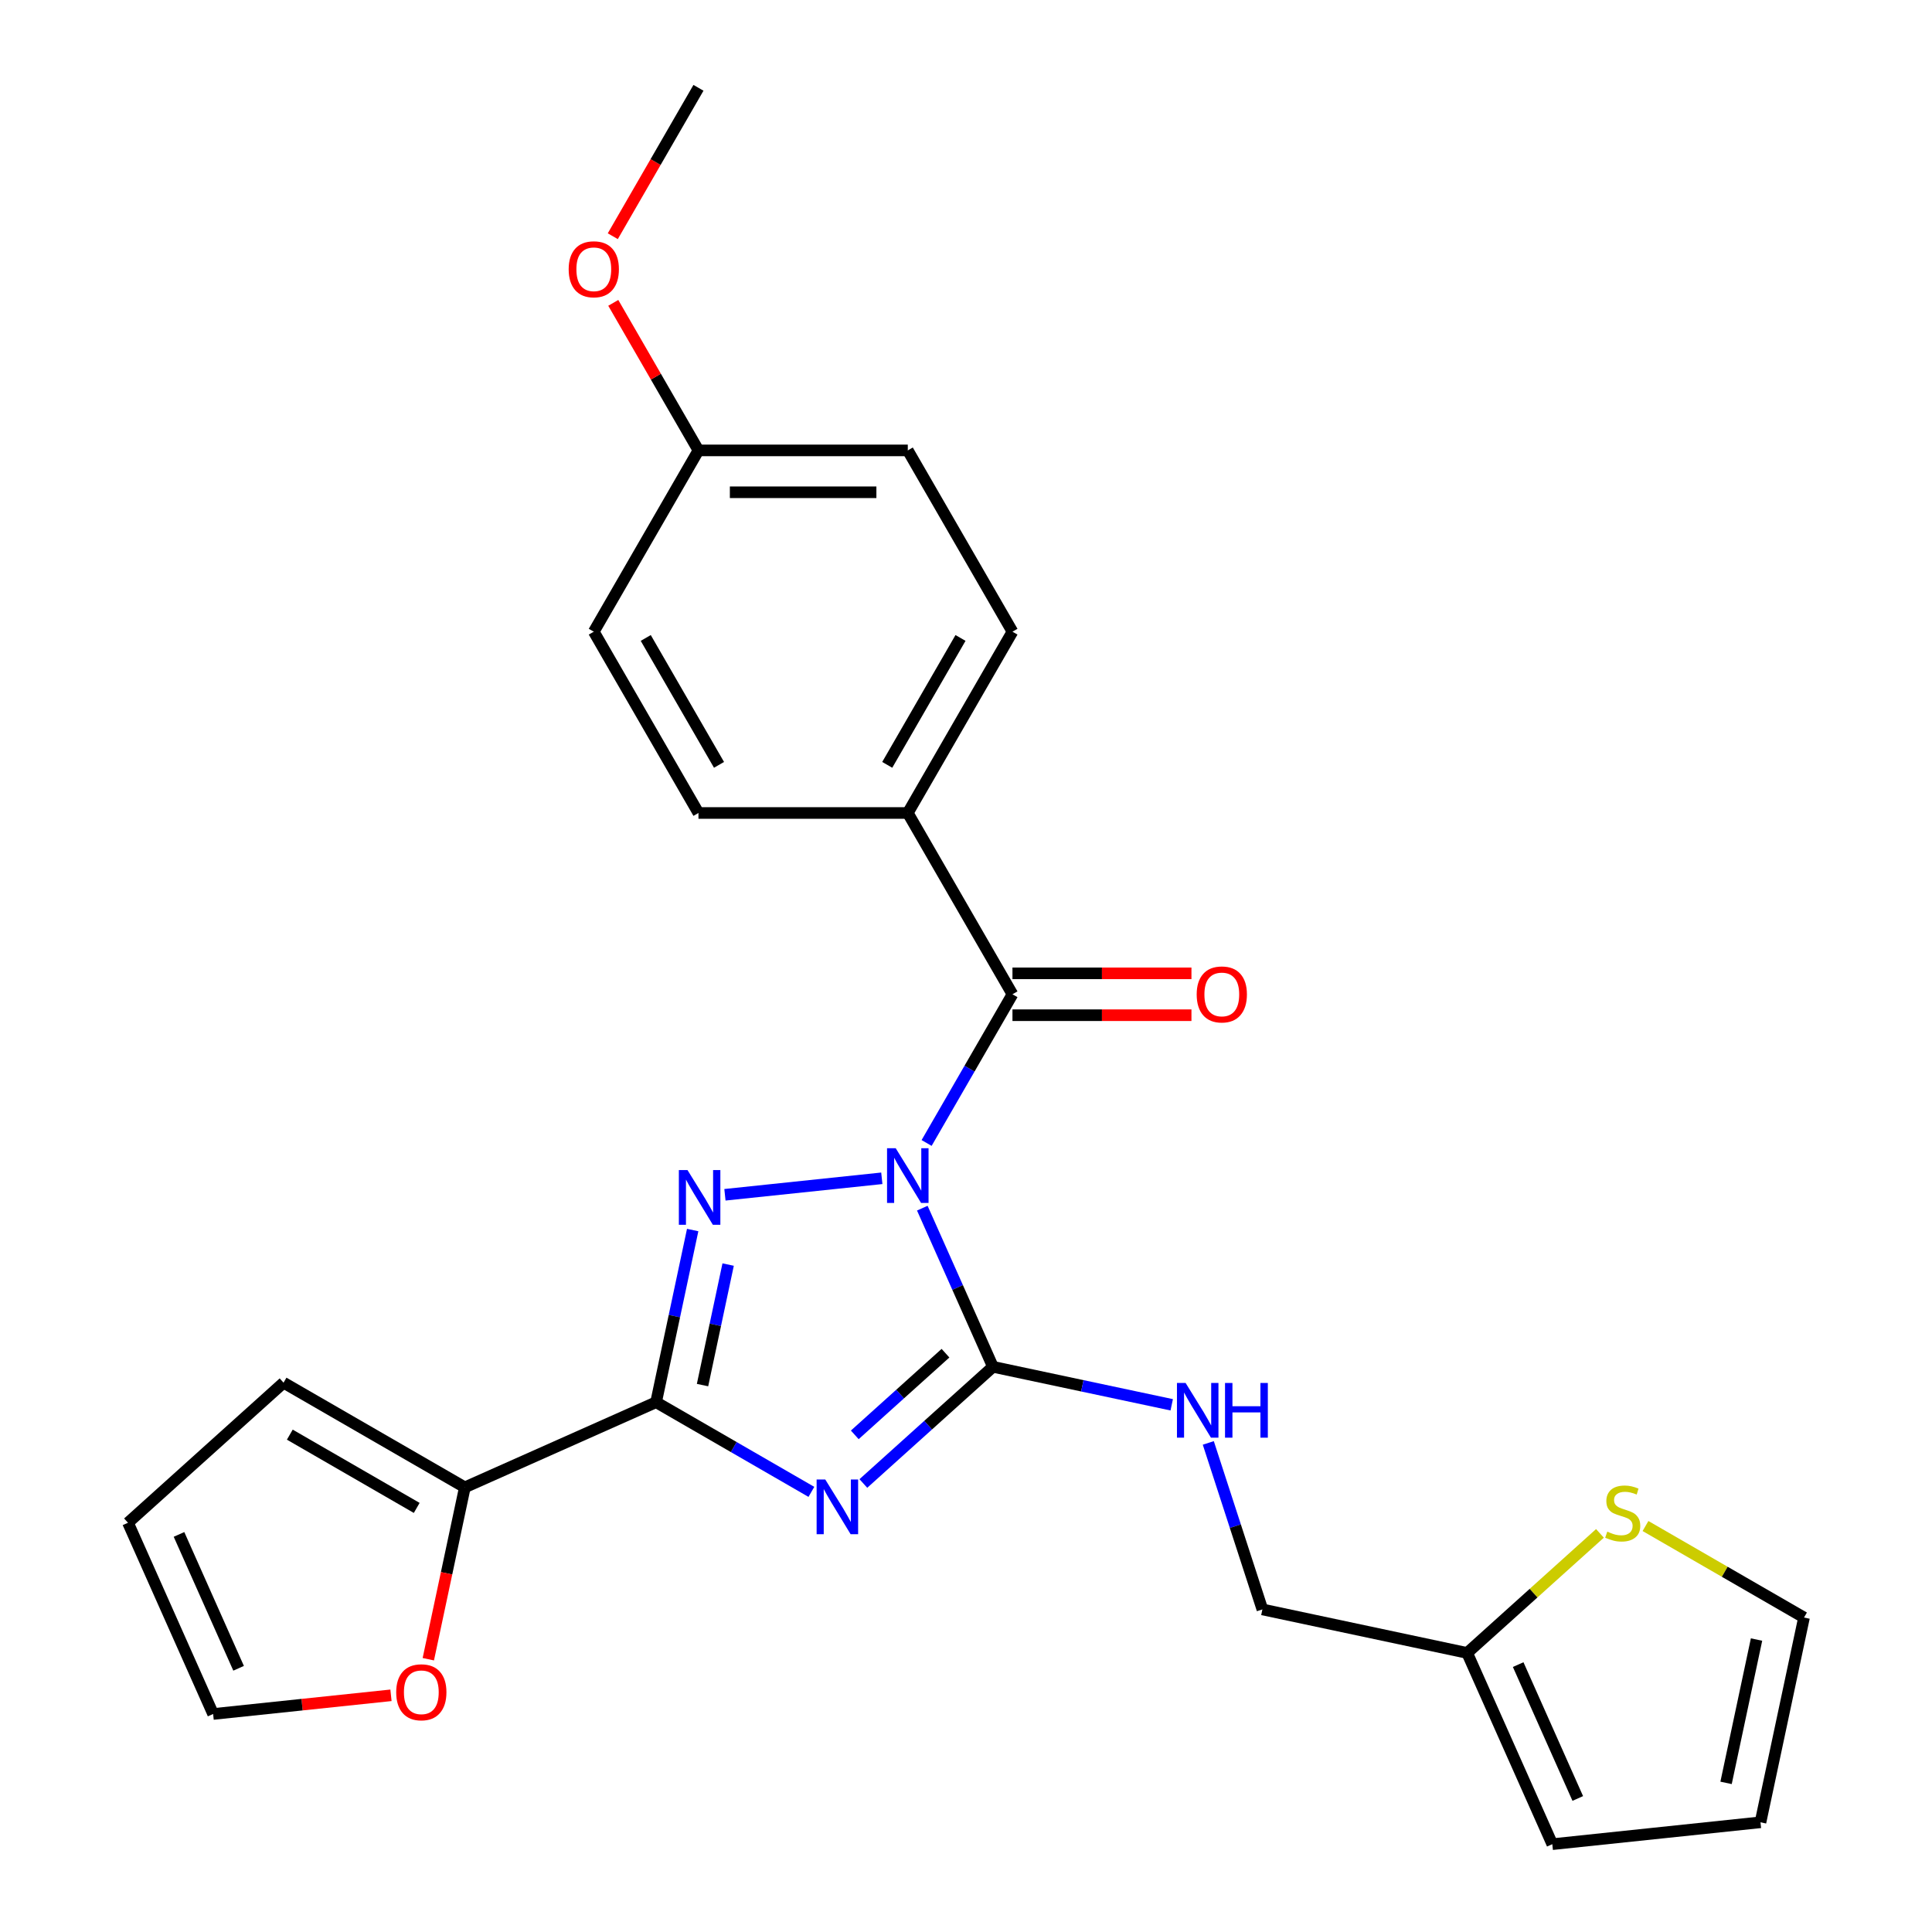 <?xml version='1.0' encoding='iso-8859-1'?>
<svg version='1.1' baseProfile='full'
              xmlns='http://www.w3.org/2000/svg'
                      xmlns:rdkit='http://www.rdkit.org/xml'
                      xmlns:xlink='http://www.w3.org/1999/xlink'
                  xml:space='preserve'
width='1000px' height='1000px' viewBox='0 0 1000 1000'>
<!-- END OF HEADER -->
<rect style='opacity:1.0;fill:#FFFFFF;stroke:none' width='1000' height='1000' x='0' y='0'> </rect>
<path class='bond-1' d='M 477.385,625.34 L 495.665,666.398' style='fill:none;fill-rule:evenodd;stroke:#0000FF;stroke-width:6px;stroke-linecap:butt;stroke-linejoin:miter;stroke-opacity:1' />
<path class='bond-1' d='M 495.665,666.398 L 513.945,707.456' style='fill:none;fill-rule:evenodd;stroke:#000000;stroke-width:6px;stroke-linecap:butt;stroke-linejoin:miter;stroke-opacity:1' />
<path class='bond-2' d='M 456.425,609.884 L 375.226,618.419' style='fill:none;fill-rule:evenodd;stroke:#0000FF;stroke-width:6px;stroke-linecap:butt;stroke-linejoin:miter;stroke-opacity:1' />
<path class='bond-4' d='M 479.613,591.602 L 501.832,553.118' style='fill:none;fill-rule:evenodd;stroke:#0000FF;stroke-width:6px;stroke-linecap:butt;stroke-linejoin:miter;stroke-opacity:1' />
<path class='bond-4' d='M 501.832,553.118 L 524.05,514.635' style='fill:none;fill-rule:evenodd;stroke:#000000;stroke-width:6px;stroke-linecap:butt;stroke-linejoin:miter;stroke-opacity:1' />
<path class='bond-0' d='M 446.872,767.848 L 480.409,737.652' style='fill:none;fill-rule:evenodd;stroke:#0000FF;stroke-width:6px;stroke-linecap:butt;stroke-linejoin:miter;stroke-opacity:1' />
<path class='bond-0' d='M 480.409,737.652 L 513.945,707.456' style='fill:none;fill-rule:evenodd;stroke:#000000;stroke-width:6px;stroke-linecap:butt;stroke-linejoin:miter;stroke-opacity:1' />
<path class='bond-0' d='M 442.433,742.685 L 465.908,721.548' style='fill:none;fill-rule:evenodd;stroke:#0000FF;stroke-width:6px;stroke-linecap:butt;stroke-linejoin:miter;stroke-opacity:1' />
<path class='bond-0' d='M 465.908,721.548 L 489.384,700.41' style='fill:none;fill-rule:evenodd;stroke:#000000;stroke-width:6px;stroke-linecap:butt;stroke-linejoin:miter;stroke-opacity:1' />
<path class='bond-26' d='M 419.975,772.193 L 379.781,748.987' style='fill:none;fill-rule:evenodd;stroke:#0000FF;stroke-width:6px;stroke-linecap:butt;stroke-linejoin:miter;stroke-opacity:1' />
<path class='bond-26' d='M 379.781,748.987 L 339.588,725.781' style='fill:none;fill-rule:evenodd;stroke:#000000;stroke-width:6px;stroke-linecap:butt;stroke-linejoin:miter;stroke-opacity:1' />
<path class='bond-6' d='M 513.945,707.456 L 560.213,717.29' style='fill:none;fill-rule:evenodd;stroke:#000000;stroke-width:6px;stroke-linecap:butt;stroke-linejoin:miter;stroke-opacity:1' />
<path class='bond-6' d='M 560.213,717.29 L 606.481,727.125' style='fill:none;fill-rule:evenodd;stroke:#0000FF;stroke-width:6px;stroke-linecap:butt;stroke-linejoin:miter;stroke-opacity:1' />
<path class='bond-3' d='M 358.53,636.665 L 349.059,681.223' style='fill:none;fill-rule:evenodd;stroke:#0000FF;stroke-width:6px;stroke-linecap:butt;stroke-linejoin:miter;stroke-opacity:1' />
<path class='bond-3' d='M 349.059,681.223 L 339.588,725.781' style='fill:none;fill-rule:evenodd;stroke:#000000;stroke-width:6px;stroke-linecap:butt;stroke-linejoin:miter;stroke-opacity:1' />
<path class='bond-3' d='M 376.885,654.538 L 370.256,685.729' style='fill:none;fill-rule:evenodd;stroke:#0000FF;stroke-width:6px;stroke-linecap:butt;stroke-linejoin:miter;stroke-opacity:1' />
<path class='bond-3' d='M 370.256,685.729 L 363.626,716.92' style='fill:none;fill-rule:evenodd;stroke:#000000;stroke-width:6px;stroke-linecap:butt;stroke-linejoin:miter;stroke-opacity:1' />
<path class='bond-5' d='M 339.588,725.781 L 240.603,769.852' style='fill:none;fill-rule:evenodd;stroke:#000000;stroke-width:6px;stroke-linecap:butt;stroke-linejoin:miter;stroke-opacity:1' />
<path class='bond-7' d='M 524.05,514.635 L 469.874,420.799' style='fill:none;fill-rule:evenodd;stroke:#000000;stroke-width:6px;stroke-linecap:butt;stroke-linejoin:miter;stroke-opacity:1' />
<path class='bond-11' d='M 524.05,525.47 L 570.372,525.47' style='fill:none;fill-rule:evenodd;stroke:#000000;stroke-width:6px;stroke-linecap:butt;stroke-linejoin:miter;stroke-opacity:1' />
<path class='bond-11' d='M 570.372,525.47 L 616.694,525.47' style='fill:none;fill-rule:evenodd;stroke:#FF0000;stroke-width:6px;stroke-linecap:butt;stroke-linejoin:miter;stroke-opacity:1' />
<path class='bond-11' d='M 524.05,503.799 L 570.372,503.799' style='fill:none;fill-rule:evenodd;stroke:#000000;stroke-width:6px;stroke-linecap:butt;stroke-linejoin:miter;stroke-opacity:1' />
<path class='bond-11' d='M 570.372,503.799 L 616.694,503.799' style='fill:none;fill-rule:evenodd;stroke:#FF0000;stroke-width:6px;stroke-linecap:butt;stroke-linejoin:miter;stroke-opacity:1' />
<path class='bond-10' d='M 240.603,769.852 L 231.148,814.33' style='fill:none;fill-rule:evenodd;stroke:#000000;stroke-width:6px;stroke-linecap:butt;stroke-linejoin:miter;stroke-opacity:1' />
<path class='bond-10' d='M 231.148,814.33 L 221.694,858.808' style='fill:none;fill-rule:evenodd;stroke:#FF0000;stroke-width:6px;stroke-linecap:butt;stroke-linejoin:miter;stroke-opacity:1' />
<path class='bond-12' d='M 240.603,769.852 L 146.767,715.676' style='fill:none;fill-rule:evenodd;stroke:#000000;stroke-width:6px;stroke-linecap:butt;stroke-linejoin:miter;stroke-opacity:1' />
<path class='bond-12' d='M 215.692,780.493 L 150.007,742.57' style='fill:none;fill-rule:evenodd;stroke:#000000;stroke-width:6px;stroke-linecap:butt;stroke-linejoin:miter;stroke-opacity:1' />
<path class='bond-18' d='M 625.411,746.852 L 639.412,789.942' style='fill:none;fill-rule:evenodd;stroke:#0000FF;stroke-width:6px;stroke-linecap:butt;stroke-linejoin:miter;stroke-opacity:1' />
<path class='bond-18' d='M 639.412,789.942 L 653.413,833.033' style='fill:none;fill-rule:evenodd;stroke:#000000;stroke-width:6px;stroke-linecap:butt;stroke-linejoin:miter;stroke-opacity:1' />
<path class='bond-19' d='M 469.874,420.799 L 524.05,326.963' style='fill:none;fill-rule:evenodd;stroke:#000000;stroke-width:6px;stroke-linecap:butt;stroke-linejoin:miter;stroke-opacity:1' />
<path class='bond-19' d='M 459.233,395.888 L 497.157,330.203' style='fill:none;fill-rule:evenodd;stroke:#000000;stroke-width:6px;stroke-linecap:butt;stroke-linejoin:miter;stroke-opacity:1' />
<path class='bond-20' d='M 469.874,420.799 L 361.522,420.799' style='fill:none;fill-rule:evenodd;stroke:#000000;stroke-width:6px;stroke-linecap:butt;stroke-linejoin:miter;stroke-opacity:1' />
<path class='bond-8' d='M 828.13,793.673 L 793.764,824.617' style='fill:none;fill-rule:evenodd;stroke:#CCCC00;stroke-width:6px;stroke-linecap:butt;stroke-linejoin:miter;stroke-opacity:1' />
<path class='bond-8' d='M 793.764,824.617 L 759.397,855.561' style='fill:none;fill-rule:evenodd;stroke:#000000;stroke-width:6px;stroke-linecap:butt;stroke-linejoin:miter;stroke-opacity:1' />
<path class='bond-13' d='M 851.708,789.865 L 892.731,813.55' style='fill:none;fill-rule:evenodd;stroke:#CCCC00;stroke-width:6px;stroke-linecap:butt;stroke-linejoin:miter;stroke-opacity:1' />
<path class='bond-13' d='M 892.731,813.55 L 933.755,837.235' style='fill:none;fill-rule:evenodd;stroke:#000000;stroke-width:6px;stroke-linecap:butt;stroke-linejoin:miter;stroke-opacity:1' />
<path class='bond-9' d='M 759.397,855.561 L 653.413,833.033' style='fill:none;fill-rule:evenodd;stroke:#000000;stroke-width:6px;stroke-linecap:butt;stroke-linejoin:miter;stroke-opacity:1' />
<path class='bond-14' d='M 759.397,855.561 L 803.468,954.545' style='fill:none;fill-rule:evenodd;stroke:#000000;stroke-width:6px;stroke-linecap:butt;stroke-linejoin:miter;stroke-opacity:1' />
<path class='bond-14' d='M 785.805,861.594 L 816.655,930.884' style='fill:none;fill-rule:evenodd;stroke:#000000;stroke-width:6px;stroke-linecap:butt;stroke-linejoin:miter;stroke-opacity:1' />
<path class='bond-15' d='M 202.366,877.488 L 156.341,882.326' style='fill:none;fill-rule:evenodd;stroke:#FF0000;stroke-width:6px;stroke-linecap:butt;stroke-linejoin:miter;stroke-opacity:1' />
<path class='bond-15' d='M 156.341,882.326 L 110.316,887.163' style='fill:none;fill-rule:evenodd;stroke:#000000;stroke-width:6px;stroke-linecap:butt;stroke-linejoin:miter;stroke-opacity:1' />
<path class='bond-16' d='M 146.767,715.676 L 66.245,788.178' style='fill:none;fill-rule:evenodd;stroke:#000000;stroke-width:6px;stroke-linecap:butt;stroke-linejoin:miter;stroke-opacity:1' />
<path class='bond-29' d='M 933.755,837.235 L 911.227,943.22' style='fill:none;fill-rule:evenodd;stroke:#000000;stroke-width:6px;stroke-linecap:butt;stroke-linejoin:miter;stroke-opacity:1' />
<path class='bond-29' d='M 909.179,848.627 L 893.41,922.816' style='fill:none;fill-rule:evenodd;stroke:#000000;stroke-width:6px;stroke-linecap:butt;stroke-linejoin:miter;stroke-opacity:1' />
<path class='bond-17' d='M 803.468,954.545 L 911.227,943.22' style='fill:none;fill-rule:evenodd;stroke:#000000;stroke-width:6px;stroke-linecap:butt;stroke-linejoin:miter;stroke-opacity:1' />
<path class='bond-28' d='M 110.316,887.163 L 66.245,788.178' style='fill:none;fill-rule:evenodd;stroke:#000000;stroke-width:6px;stroke-linecap:butt;stroke-linejoin:miter;stroke-opacity:1' />
<path class='bond-28' d='M 123.502,863.501 L 92.653,794.212' style='fill:none;fill-rule:evenodd;stroke:#000000;stroke-width:6px;stroke-linecap:butt;stroke-linejoin:miter;stroke-opacity:1' />
<path class='bond-23' d='M 524.05,326.963 L 469.874,233.127' style='fill:none;fill-rule:evenodd;stroke:#000000;stroke-width:6px;stroke-linecap:butt;stroke-linejoin:miter;stroke-opacity:1' />
<path class='bond-22' d='M 361.522,420.799 L 307.345,326.963' style='fill:none;fill-rule:evenodd;stroke:#000000;stroke-width:6px;stroke-linecap:butt;stroke-linejoin:miter;stroke-opacity:1' />
<path class='bond-22' d='M 372.162,395.888 L 334.239,330.203' style='fill:none;fill-rule:evenodd;stroke:#000000;stroke-width:6px;stroke-linecap:butt;stroke-linejoin:miter;stroke-opacity:1' />
<path class='bond-21' d='M 361.522,233.127 L 307.345,326.963' style='fill:none;fill-rule:evenodd;stroke:#000000;stroke-width:6px;stroke-linecap:butt;stroke-linejoin:miter;stroke-opacity:1' />
<path class='bond-24' d='M 361.522,233.127 L 339.476,194.943' style='fill:none;fill-rule:evenodd;stroke:#000000;stroke-width:6px;stroke-linecap:butt;stroke-linejoin:miter;stroke-opacity:1' />
<path class='bond-24' d='M 339.476,194.943 L 317.431,156.759' style='fill:none;fill-rule:evenodd;stroke:#FF0000;stroke-width:6px;stroke-linecap:butt;stroke-linejoin:miter;stroke-opacity:1' />
<path class='bond-27' d='M 361.522,233.127 L 469.874,233.127' style='fill:none;fill-rule:evenodd;stroke:#000000;stroke-width:6px;stroke-linecap:butt;stroke-linejoin:miter;stroke-opacity:1' />
<path class='bond-27' d='M 377.775,254.797 L 453.621,254.797' style='fill:none;fill-rule:evenodd;stroke:#000000;stroke-width:6px;stroke-linecap:butt;stroke-linejoin:miter;stroke-opacity:1' />
<path class='bond-25' d='M 317.177,122.262 L 339.349,83.858' style='fill:none;fill-rule:evenodd;stroke:#FF0000;stroke-width:6px;stroke-linecap:butt;stroke-linejoin:miter;stroke-opacity:1' />
<path class='bond-25' d='M 339.349,83.858 L 361.522,45.455' style='fill:none;fill-rule:evenodd;stroke:#000000;stroke-width:6px;stroke-linecap:butt;stroke-linejoin:miter;stroke-opacity:1' />
<path  class='atom-0' d='M 463.614 594.311
L 472.894 609.311
Q 473.814 610.791, 475.294 613.471
Q 476.774 616.151, 476.854 616.311
L 476.854 594.311
L 480.614 594.311
L 480.614 622.631
L 476.734 622.631
L 466.774 606.231
Q 465.614 604.311, 464.374 602.111
Q 463.174 599.911, 462.814 599.231
L 462.814 622.631
L 459.134 622.631
L 459.134 594.311
L 463.614 594.311
' fill='#0000FF'/>
<path  class='atom-1' d='M 427.164 765.798
L 436.444 780.798
Q 437.364 782.278, 438.844 784.958
Q 440.324 787.638, 440.404 787.798
L 440.404 765.798
L 444.164 765.798
L 444.164 794.118
L 440.284 794.118
L 430.324 777.718
Q 429.164 775.798, 427.924 773.598
Q 426.724 771.398, 426.364 770.718
L 426.364 794.118
L 422.684 794.118
L 422.684 765.798
L 427.164 765.798
' fill='#0000FF'/>
<path  class='atom-3' d='M 355.855 605.637
L 365.135 620.637
Q 366.055 622.117, 367.535 624.797
Q 369.015 627.477, 369.095 627.637
L 369.095 605.637
L 372.855 605.637
L 372.855 633.957
L 368.975 633.957
L 359.015 617.557
Q 357.855 615.637, 356.615 613.437
Q 355.415 611.237, 355.055 610.557
L 355.055 633.957
L 351.375 633.957
L 351.375 605.637
L 355.855 605.637
' fill='#0000FF'/>
<path  class='atom-7' d='M 613.67 715.823
L 622.95 730.823
Q 623.87 732.303, 625.35 734.983
Q 626.83 737.663, 626.91 737.823
L 626.91 715.823
L 630.67 715.823
L 630.67 744.143
L 626.79 744.143
L 616.83 727.743
Q 615.67 725.823, 614.43 723.623
Q 613.23 721.423, 612.87 720.743
L 612.87 744.143
L 609.19 744.143
L 609.19 715.823
L 613.67 715.823
' fill='#0000FF'/>
<path  class='atom-7' d='M 634.07 715.823
L 637.91 715.823
L 637.91 727.863
L 652.39 727.863
L 652.39 715.823
L 656.23 715.823
L 656.23 744.143
L 652.39 744.143
L 652.39 731.063
L 637.91 731.063
L 637.91 744.143
L 634.07 744.143
L 634.07 715.823
' fill='#0000FF'/>
<path  class='atom-9' d='M 831.919 792.779
Q 832.239 792.899, 833.559 793.459
Q 834.879 794.019, 836.319 794.379
Q 837.799 794.699, 839.239 794.699
Q 841.919 794.699, 843.479 793.419
Q 845.039 792.099, 845.039 789.819
Q 845.039 788.259, 844.239 787.299
Q 843.479 786.339, 842.279 785.819
Q 841.079 785.299, 839.079 784.699
Q 836.559 783.939, 835.039 783.219
Q 833.559 782.499, 832.479 780.979
Q 831.439 779.459, 831.439 776.899
Q 831.439 773.339, 833.839 771.139
Q 836.279 768.939, 841.079 768.939
Q 844.359 768.939, 848.079 770.499
L 847.159 773.579
Q 843.759 772.179, 841.199 772.179
Q 838.439 772.179, 836.919 773.339
Q 835.399 774.459, 835.439 776.419
Q 835.439 777.939, 836.199 778.859
Q 836.999 779.779, 838.119 780.299
Q 839.279 780.819, 841.199 781.419
Q 843.759 782.219, 845.279 783.019
Q 846.799 783.819, 847.879 785.459
Q 848.999 787.059, 848.999 789.819
Q 848.999 793.739, 846.359 795.859
Q 843.759 797.939, 839.399 797.939
Q 836.879 797.939, 834.959 797.379
Q 833.079 796.859, 830.839 795.939
L 831.919 792.779
' fill='#CCCC00'/>
<path  class='atom-11' d='M 205.075 875.917
Q 205.075 869.117, 208.435 865.317
Q 211.795 861.517, 218.075 861.517
Q 224.355 861.517, 227.715 865.317
Q 231.075 869.117, 231.075 875.917
Q 231.075 882.797, 227.675 886.717
Q 224.275 890.597, 218.075 890.597
Q 211.835 890.597, 208.435 886.717
Q 205.075 882.837, 205.075 875.917
M 218.075 887.397
Q 222.395 887.397, 224.715 884.517
Q 227.075 881.597, 227.075 875.917
Q 227.075 870.357, 224.715 867.557
Q 222.395 864.717, 218.075 864.717
Q 213.755 864.717, 211.395 867.517
Q 209.075 870.317, 209.075 875.917
Q 209.075 881.637, 211.395 884.517
Q 213.755 887.397, 218.075 887.397
' fill='#FF0000'/>
<path  class='atom-12' d='M 619.403 514.715
Q 619.403 507.915, 622.763 504.115
Q 626.123 500.315, 632.403 500.315
Q 638.683 500.315, 642.043 504.115
Q 645.403 507.915, 645.403 514.715
Q 645.403 521.595, 642.003 525.515
Q 638.603 529.395, 632.403 529.395
Q 626.163 529.395, 622.763 525.515
Q 619.403 521.635, 619.403 514.715
M 632.403 526.195
Q 636.723 526.195, 639.043 523.315
Q 641.403 520.395, 641.403 514.715
Q 641.403 509.155, 639.043 506.355
Q 636.723 503.515, 632.403 503.515
Q 628.083 503.515, 625.723 506.315
Q 623.403 509.115, 623.403 514.715
Q 623.403 520.435, 625.723 523.315
Q 628.083 526.195, 632.403 526.195
' fill='#FF0000'/>
<path  class='atom-25' d='M 294.345 139.371
Q 294.345 132.571, 297.705 128.771
Q 301.065 124.971, 307.345 124.971
Q 313.625 124.971, 316.985 128.771
Q 320.345 132.571, 320.345 139.371
Q 320.345 146.251, 316.945 150.171
Q 313.545 154.051, 307.345 154.051
Q 301.105 154.051, 297.705 150.171
Q 294.345 146.291, 294.345 139.371
M 307.345 150.851
Q 311.665 150.851, 313.985 147.971
Q 316.345 145.051, 316.345 139.371
Q 316.345 133.811, 313.985 131.011
Q 311.665 128.171, 307.345 128.171
Q 303.025 128.171, 300.665 130.971
Q 298.345 133.771, 298.345 139.371
Q 298.345 145.091, 300.665 147.971
Q 303.025 150.851, 307.345 150.851
' fill='#FF0000'/>
</svg>
